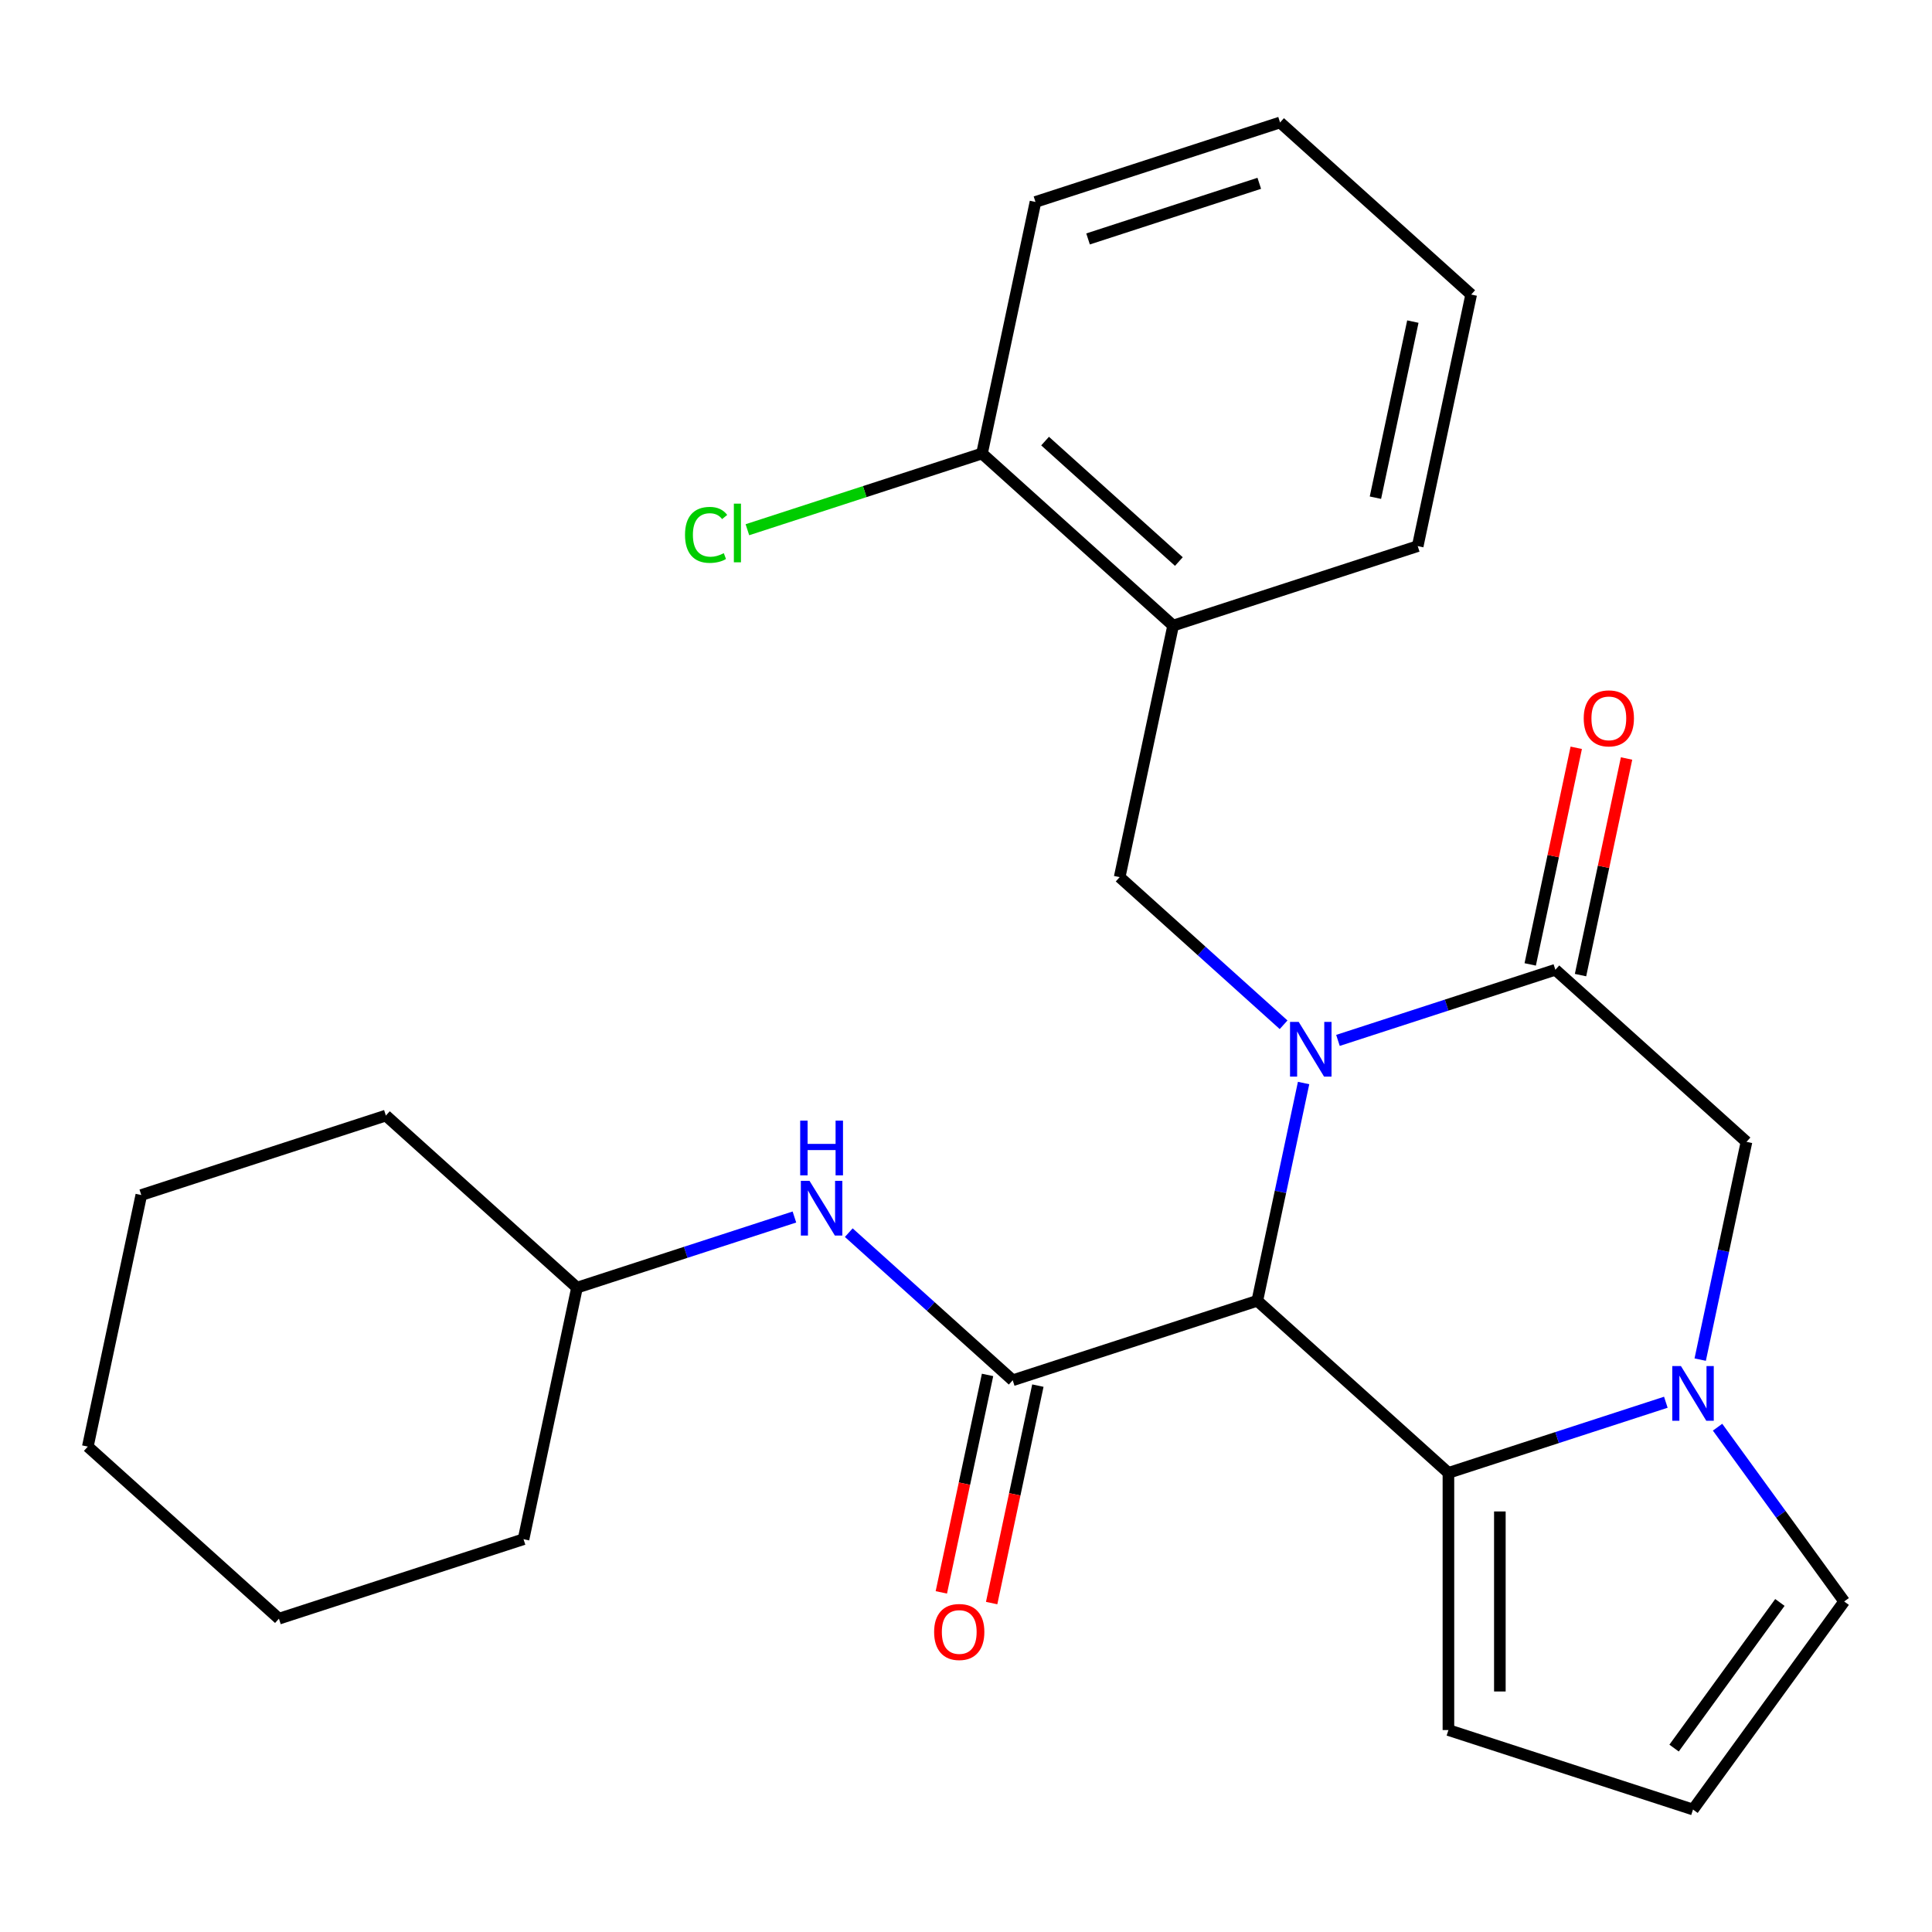 <?xml version='1.0' encoding='iso-8859-1'?>
<svg version='1.1' baseProfile='full'
              xmlns='http://www.w3.org/2000/svg'
                      xmlns:rdkit='http://www.rdkit.org/xml'
                      xmlns:xlink='http://www.w3.org/1999/xlink'
                  xml:space='preserve'
width='1000px' height='1000px' viewBox='0 0 1000 1000'>
<!-- END OF HEADER -->
<rect style='opacity:1.0;fill:#FFFFFF;stroke:none' width='1000' height='1000' x='0' y='0'> </rect>
<path class='bond-0' d='M 674.738,560.569 L 662.758,616.928' style='fill:none;fill-rule:evenodd;stroke:#0000FF;stroke-width:6px;stroke-linecap:butt;stroke-linejoin:miter;stroke-opacity:1' />
<path class='bond-0' d='M 662.758,616.928 L 650.778,673.288' style='fill:none;fill-rule:evenodd;stroke:#000000;stroke-width:6px;stroke-linecap:butt;stroke-linejoin:miter;stroke-opacity:1' />
<path class='bond-4' d='M 692.523,538.51 L 748.789,520.228' style='fill:none;fill-rule:evenodd;stroke:#0000FF;stroke-width:6px;stroke-linecap:butt;stroke-linejoin:miter;stroke-opacity:1' />
<path class='bond-4' d='M 748.789,520.228 L 805.055,501.946' style='fill:none;fill-rule:evenodd;stroke:#000000;stroke-width:6px;stroke-linecap:butt;stroke-linejoin:miter;stroke-opacity:1' />
<path class='bond-5' d='M 664.387,530.414 L 621.959,492.212' style='fill:none;fill-rule:evenodd;stroke:#0000FF;stroke-width:6px;stroke-linecap:butt;stroke-linejoin:miter;stroke-opacity:1' />
<path class='bond-5' d='M 621.959,492.212 L 579.531,454.01' style='fill:none;fill-rule:evenodd;stroke:#000000;stroke-width:6px;stroke-linecap:butt;stroke-linejoin:miter;stroke-opacity:1' />
<path class='bond-1' d='M 650.778,673.288 L 749.702,762.359' style='fill:none;fill-rule:evenodd;stroke:#000000;stroke-width:6px;stroke-linecap:butt;stroke-linejoin:miter;stroke-opacity:1' />
<path class='bond-2' d='M 650.778,673.288 L 524.178,714.422' style='fill:none;fill-rule:evenodd;stroke:#000000;stroke-width:6px;stroke-linecap:butt;stroke-linejoin:miter;stroke-opacity:1' />
<path class='bond-10' d='M 749.702,762.359 L 749.702,895.474' style='fill:none;fill-rule:evenodd;stroke:#000000;stroke-width:6px;stroke-linecap:butt;stroke-linejoin:miter;stroke-opacity:1' />
<path class='bond-10' d='M 776.325,782.326 L 776.325,875.507' style='fill:none;fill-rule:evenodd;stroke:#000000;stroke-width:6px;stroke-linecap:butt;stroke-linejoin:miter;stroke-opacity:1' />
<path class='bond-26' d='M 749.702,762.359 L 805.968,744.077' style='fill:none;fill-rule:evenodd;stroke:#000000;stroke-width:6px;stroke-linecap:butt;stroke-linejoin:miter;stroke-opacity:1' />
<path class='bond-26' d='M 805.968,744.077 L 862.234,725.795' style='fill:none;fill-rule:evenodd;stroke:#0000FF;stroke-width:6px;stroke-linecap:butt;stroke-linejoin:miter;stroke-opacity:1' />
<path class='bond-8' d='M 524.178,714.422 L 481.75,676.22' style='fill:none;fill-rule:evenodd;stroke:#000000;stroke-width:6px;stroke-linecap:butt;stroke-linejoin:miter;stroke-opacity:1' />
<path class='bond-8' d='M 481.75,676.22 L 439.323,638.018' style='fill:none;fill-rule:evenodd;stroke:#0000FF;stroke-width:6px;stroke-linecap:butt;stroke-linejoin:miter;stroke-opacity:1' />
<path class='bond-11' d='M 511.158,711.655 L 499.195,767.934' style='fill:none;fill-rule:evenodd;stroke:#000000;stroke-width:6px;stroke-linecap:butt;stroke-linejoin:miter;stroke-opacity:1' />
<path class='bond-11' d='M 499.195,767.934 L 487.233,824.213' style='fill:none;fill-rule:evenodd;stroke:#FF0000;stroke-width:6px;stroke-linecap:butt;stroke-linejoin:miter;stroke-opacity:1' />
<path class='bond-11' d='M 537.199,717.19 L 525.237,773.469' style='fill:none;fill-rule:evenodd;stroke:#000000;stroke-width:6px;stroke-linecap:butt;stroke-linejoin:miter;stroke-opacity:1' />
<path class='bond-11' d='M 525.237,773.469 L 513.274,829.748' style='fill:none;fill-rule:evenodd;stroke:#FF0000;stroke-width:6px;stroke-linecap:butt;stroke-linejoin:miter;stroke-opacity:1' />
<path class='bond-3' d='M 880.019,703.736 L 891.999,647.377' style='fill:none;fill-rule:evenodd;stroke:#0000FF;stroke-width:6px;stroke-linecap:butt;stroke-linejoin:miter;stroke-opacity:1' />
<path class='bond-3' d='M 891.999,647.377 L 903.979,591.018' style='fill:none;fill-rule:evenodd;stroke:#000000;stroke-width:6px;stroke-linecap:butt;stroke-linejoin:miter;stroke-opacity:1' />
<path class='bond-9' d='M 889.008,738.712 L 921.777,783.814' style='fill:none;fill-rule:evenodd;stroke:#0000FF;stroke-width:6px;stroke-linecap:butt;stroke-linejoin:miter;stroke-opacity:1' />
<path class='bond-9' d='M 921.777,783.814 L 954.545,828.917' style='fill:none;fill-rule:evenodd;stroke:#000000;stroke-width:6px;stroke-linecap:butt;stroke-linejoin:miter;stroke-opacity:1' />
<path class='bond-6' d='M 805.055,501.946 L 903.979,591.018' style='fill:none;fill-rule:evenodd;stroke:#000000;stroke-width:6px;stroke-linecap:butt;stroke-linejoin:miter;stroke-opacity:1' />
<path class='bond-13' d='M 818.075,504.714 L 829.991,448.655' style='fill:none;fill-rule:evenodd;stroke:#000000;stroke-width:6px;stroke-linecap:butt;stroke-linejoin:miter;stroke-opacity:1' />
<path class='bond-13' d='M 829.991,448.655 L 841.907,392.596' style='fill:none;fill-rule:evenodd;stroke:#FF0000;stroke-width:6px;stroke-linecap:butt;stroke-linejoin:miter;stroke-opacity:1' />
<path class='bond-13' d='M 792.034,499.179 L 803.95,443.12' style='fill:none;fill-rule:evenodd;stroke:#000000;stroke-width:6px;stroke-linecap:butt;stroke-linejoin:miter;stroke-opacity:1' />
<path class='bond-13' d='M 803.95,443.12 L 815.866,387.06' style='fill:none;fill-rule:evenodd;stroke:#FF0000;stroke-width:6px;stroke-linecap:butt;stroke-linejoin:miter;stroke-opacity:1' />
<path class='bond-7' d='M 579.531,454.01 L 607.207,323.804' style='fill:none;fill-rule:evenodd;stroke:#000000;stroke-width:6px;stroke-linecap:butt;stroke-linejoin:miter;stroke-opacity:1' />
<path class='bond-14' d='M 607.207,323.804 L 508.283,234.732' style='fill:none;fill-rule:evenodd;stroke:#000000;stroke-width:6px;stroke-linecap:butt;stroke-linejoin:miter;stroke-opacity:1' />
<path class='bond-14' d='M 610.183,290.658 L 540.936,228.308' style='fill:none;fill-rule:evenodd;stroke:#000000;stroke-width:6px;stroke-linecap:butt;stroke-linejoin:miter;stroke-opacity:1' />
<path class='bond-17' d='M 607.207,323.804 L 733.807,282.669' style='fill:none;fill-rule:evenodd;stroke:#000000;stroke-width:6px;stroke-linecap:butt;stroke-linejoin:miter;stroke-opacity:1' />
<path class='bond-16' d='M 411.187,629.922 L 354.921,648.204' style='fill:none;fill-rule:evenodd;stroke:#0000FF;stroke-width:6px;stroke-linecap:butt;stroke-linejoin:miter;stroke-opacity:1' />
<path class='bond-16' d='M 354.921,648.204 L 298.655,666.486' style='fill:none;fill-rule:evenodd;stroke:#000000;stroke-width:6px;stroke-linecap:butt;stroke-linejoin:miter;stroke-opacity:1' />
<path class='bond-27' d='M 954.545,828.917 L 876.302,936.609' style='fill:none;fill-rule:evenodd;stroke:#000000;stroke-width:6px;stroke-linecap:butt;stroke-linejoin:miter;stroke-opacity:1' />
<path class='bond-27' d='M 921.271,829.422 L 866.5,904.806' style='fill:none;fill-rule:evenodd;stroke:#000000;stroke-width:6px;stroke-linecap:butt;stroke-linejoin:miter;stroke-opacity:1' />
<path class='bond-12' d='M 749.702,895.474 L 876.302,936.609' style='fill:none;fill-rule:evenodd;stroke:#000000;stroke-width:6px;stroke-linecap:butt;stroke-linejoin:miter;stroke-opacity:1' />
<path class='bond-15' d='M 508.283,234.732 L 447.567,254.46' style='fill:none;fill-rule:evenodd;stroke:#000000;stroke-width:6px;stroke-linecap:butt;stroke-linejoin:miter;stroke-opacity:1' />
<path class='bond-15' d='M 447.567,254.46 L 386.851,274.188' style='fill:none;fill-rule:evenodd;stroke:#00CC00;stroke-width:6px;stroke-linecap:butt;stroke-linejoin:miter;stroke-opacity:1' />
<path class='bond-18' d='M 508.283,234.732 L 535.959,104.526' style='fill:none;fill-rule:evenodd;stroke:#000000;stroke-width:6px;stroke-linecap:butt;stroke-linejoin:miter;stroke-opacity:1' />
<path class='bond-19' d='M 298.655,666.486 L 199.731,577.414' style='fill:none;fill-rule:evenodd;stroke:#000000;stroke-width:6px;stroke-linecap:butt;stroke-linejoin:miter;stroke-opacity:1' />
<path class='bond-20' d='M 298.655,666.486 L 270.978,796.692' style='fill:none;fill-rule:evenodd;stroke:#000000;stroke-width:6px;stroke-linecap:butt;stroke-linejoin:miter;stroke-opacity:1' />
<path class='bond-21' d='M 733.807,282.669 L 761.483,152.462' style='fill:none;fill-rule:evenodd;stroke:#000000;stroke-width:6px;stroke-linecap:butt;stroke-linejoin:miter;stroke-opacity:1' />
<path class='bond-21' d='M 711.917,257.603 L 731.291,166.458' style='fill:none;fill-rule:evenodd;stroke:#000000;stroke-width:6px;stroke-linecap:butt;stroke-linejoin:miter;stroke-opacity:1' />
<path class='bond-28' d='M 535.959,104.526 L 662.559,63.391' style='fill:none;fill-rule:evenodd;stroke:#000000;stroke-width:6px;stroke-linecap:butt;stroke-linejoin:miter;stroke-opacity:1' />
<path class='bond-28' d='M 563.176,123.676 L 651.796,94.881' style='fill:none;fill-rule:evenodd;stroke:#000000;stroke-width:6px;stroke-linecap:butt;stroke-linejoin:miter;stroke-opacity:1' />
<path class='bond-23' d='M 199.731,577.414 L 73.131,618.549' style='fill:none;fill-rule:evenodd;stroke:#000000;stroke-width:6px;stroke-linecap:butt;stroke-linejoin:miter;stroke-opacity:1' />
<path class='bond-24' d='M 270.978,796.692 L 144.378,837.827' style='fill:none;fill-rule:evenodd;stroke:#000000;stroke-width:6px;stroke-linecap:butt;stroke-linejoin:miter;stroke-opacity:1' />
<path class='bond-22' d='M 761.483,152.462 L 662.559,63.391' style='fill:none;fill-rule:evenodd;stroke:#000000;stroke-width:6px;stroke-linecap:butt;stroke-linejoin:miter;stroke-opacity:1' />
<path class='bond-29' d='M 73.131,618.549 L 45.455,748.755' style='fill:none;fill-rule:evenodd;stroke:#000000;stroke-width:6px;stroke-linecap:butt;stroke-linejoin:miter;stroke-opacity:1' />
<path class='bond-25' d='M 144.378,837.827 L 45.455,748.755' style='fill:none;fill-rule:evenodd;stroke:#000000;stroke-width:6px;stroke-linecap:butt;stroke-linejoin:miter;stroke-opacity:1' />
<path  class='atom-0' d='M 672.195 528.921
L 681.475 543.921
Q 682.395 545.401, 683.875 548.081
Q 685.355 550.761, 685.435 550.921
L 685.435 528.921
L 689.195 528.921
L 689.195 557.241
L 685.315 557.241
L 675.355 540.841
Q 674.195 538.921, 672.955 536.721
Q 671.755 534.521, 671.395 533.841
L 671.395 557.241
L 667.715 557.241
L 667.715 528.921
L 672.195 528.921
' fill='#0000FF'/>
<path  class='atom-4' d='M 870.042 707.064
L 879.322 722.064
Q 880.242 723.544, 881.722 726.224
Q 883.202 728.904, 883.282 729.064
L 883.282 707.064
L 887.042 707.064
L 887.042 735.384
L 883.162 735.384
L 873.202 718.984
Q 872.042 717.064, 870.802 714.864
Q 869.602 712.664, 869.242 711.984
L 869.242 735.384
L 865.562 735.384
L 865.562 707.064
L 870.042 707.064
' fill='#0000FF'/>
<path  class='atom-9' d='M 418.995 611.191
L 428.275 626.191
Q 429.195 627.671, 430.675 630.351
Q 432.155 633.031, 432.235 633.191
L 432.235 611.191
L 435.995 611.191
L 435.995 639.511
L 432.115 639.511
L 422.155 623.111
Q 420.995 621.191, 419.755 618.991
Q 418.555 616.791, 418.195 616.111
L 418.195 639.511
L 414.515 639.511
L 414.515 611.191
L 418.995 611.191
' fill='#0000FF'/>
<path  class='atom-9' d='M 414.175 580.039
L 418.015 580.039
L 418.015 592.079
L 432.495 592.079
L 432.495 580.039
L 436.335 580.039
L 436.335 608.359
L 432.495 608.359
L 432.495 595.279
L 418.015 595.279
L 418.015 608.359
L 414.175 608.359
L 414.175 580.039
' fill='#0000FF'/>
<path  class='atom-12' d='M 483.502 844.709
Q 483.502 837.909, 486.862 834.109
Q 490.222 830.309, 496.502 830.309
Q 502.782 830.309, 506.142 834.109
Q 509.502 837.909, 509.502 844.709
Q 509.502 851.589, 506.102 855.509
Q 502.702 859.389, 496.502 859.389
Q 490.262 859.389, 486.862 855.509
Q 483.502 851.629, 483.502 844.709
M 496.502 856.189
Q 500.822 856.189, 503.142 853.309
Q 505.502 850.389, 505.502 844.709
Q 505.502 839.149, 503.142 836.349
Q 500.822 833.509, 496.502 833.509
Q 492.182 833.509, 489.822 836.309
Q 487.502 839.109, 487.502 844.709
Q 487.502 850.429, 489.822 853.309
Q 492.182 856.189, 496.502 856.189
' fill='#FF0000'/>
<path  class='atom-14' d='M 819.731 371.82
Q 819.731 365.02, 823.091 361.22
Q 826.451 357.42, 832.731 357.42
Q 839.011 357.42, 842.371 361.22
Q 845.731 365.02, 845.731 371.82
Q 845.731 378.7, 842.331 382.62
Q 838.931 386.5, 832.731 386.5
Q 826.491 386.5, 823.091 382.62
Q 819.731 378.74, 819.731 371.82
M 832.731 383.3
Q 837.051 383.3, 839.371 380.42
Q 841.731 377.5, 841.731 371.82
Q 841.731 366.26, 839.371 363.46
Q 837.051 360.62, 832.731 360.62
Q 828.411 360.62, 826.051 363.42
Q 823.731 366.22, 823.731 371.82
Q 823.731 377.54, 826.051 380.42
Q 828.411 383.3, 832.731 383.3
' fill='#FF0000'/>
<path  class='atom-16' d='M 354.563 276.847
Q 354.563 269.807, 357.843 266.127
Q 361.163 262.407, 367.443 262.407
Q 373.283 262.407, 376.403 266.527
L 373.763 268.687
Q 371.483 265.687, 367.443 265.687
Q 363.163 265.687, 360.883 268.567
Q 358.643 271.407, 358.643 276.847
Q 358.643 282.447, 360.963 285.327
Q 363.323 288.207, 367.883 288.207
Q 371.003 288.207, 374.643 286.327
L 375.763 289.327
Q 374.283 290.287, 372.043 290.847
Q 369.803 291.407, 367.323 291.407
Q 361.163 291.407, 357.843 287.647
Q 354.563 283.887, 354.563 276.847
' fill='#00CC00'/>
<path  class='atom-16' d='M 379.843 260.687
L 383.523 260.687
L 383.523 291.047
L 379.843 291.047
L 379.843 260.687
' fill='#00CC00'/>
</svg>
